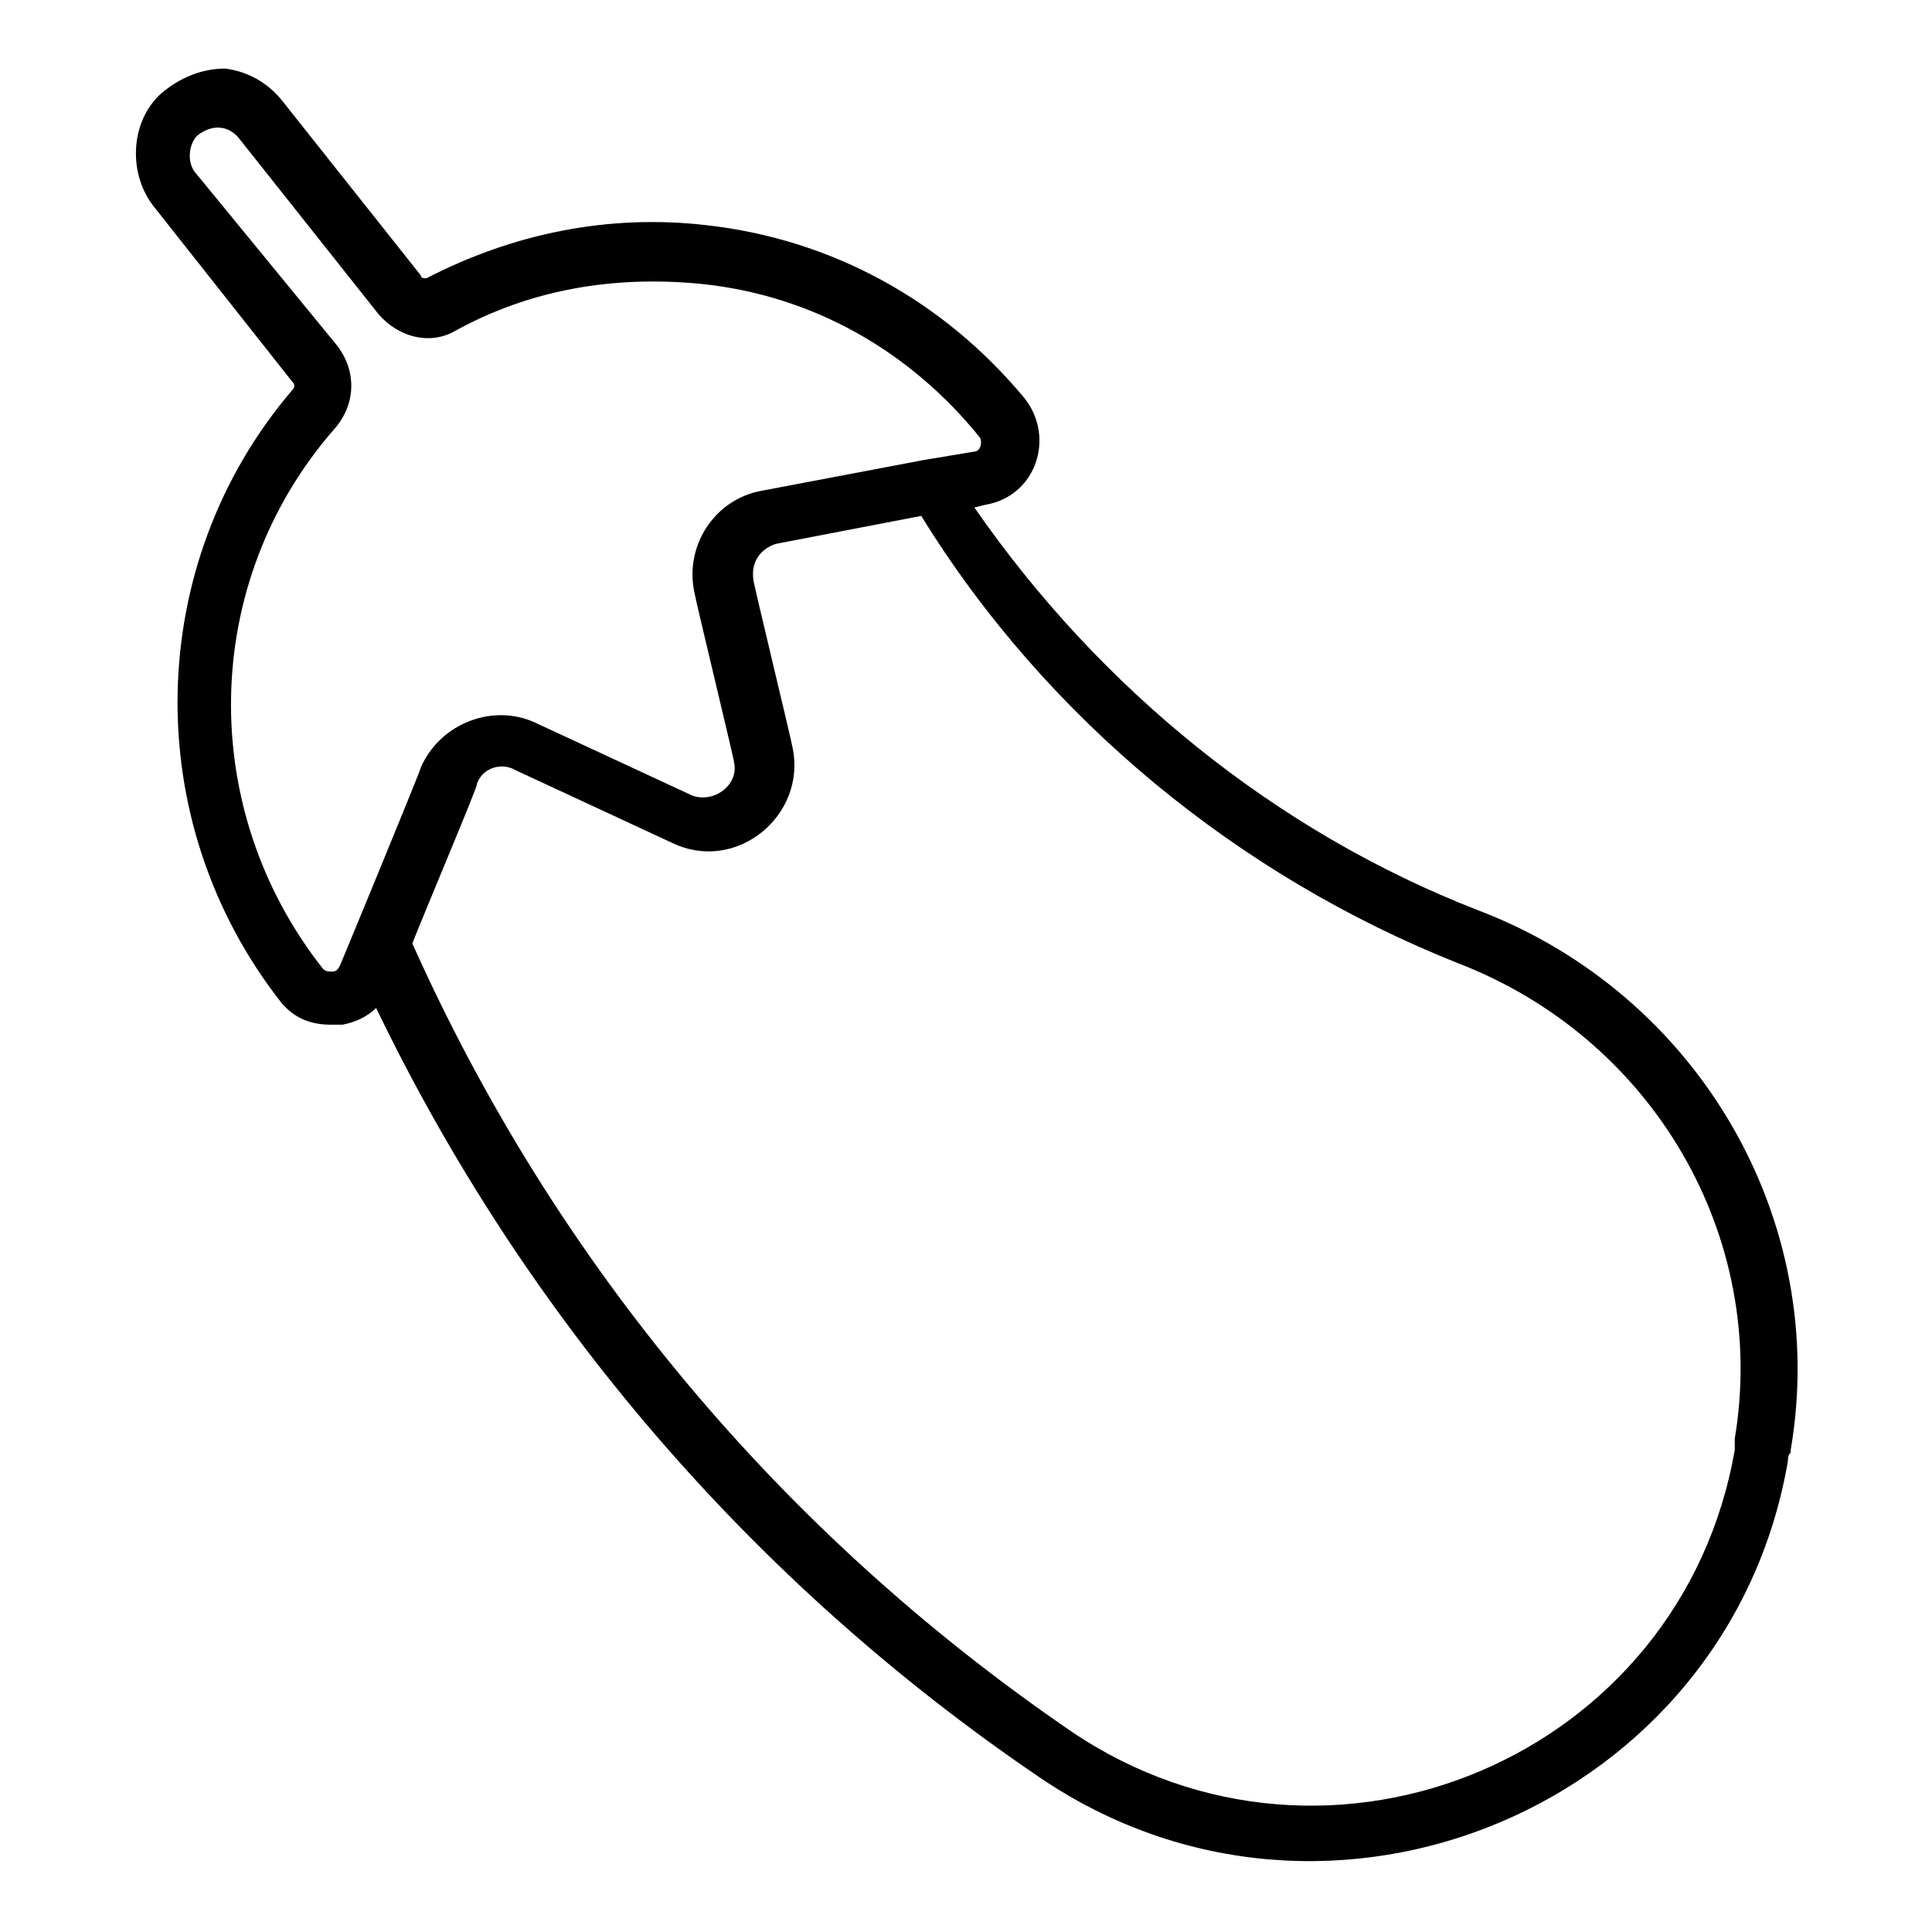 <?xml version="1.0" encoding="UTF-8"?>
<!-- Uploaded to: SVG Repo, www.svgrepo.com, Generator: SVG Repo Mixer Tools -->
<svg fill="#000000" width="800px" height="800px" version="1.1" viewBox="144 144 512 512" xmlns="http://www.w3.org/2000/svg">
 <path d="m218.48 409.63c0.738 0 0.738 0 0 0 3.703 4.445 8.148 5.926 13.336 5.926h2.965c3.703-0.742 6.668-2.223 8.891-4.445 39.266 81.5 99.277 151.89 175.59 203.75 77.055 52.605 183 7.41 198.56-83.723 0-0.742 0-1.48 0.742-2.223v-0.742c10.371-60.75-24.449-120.77-82.98-142.99-53.344-20.746-100.02-58.531-133.36-106.69l2.965-0.742c13.336-2.223 18.523-17.781 10.371-28.152-21.484-25.93-51.121-42.23-84.461-45.938-25.93-2.965-51.121 2.223-74.09 14.078-0.742 0-1.48 0-1.48-0.742l-37.043-46.676c-3.703-4.445-8.891-7.41-14.816-8.148-5.93 0-11.859 2.223-17.043 6.668-8.152 7.406-8.891 21.484-1.484 30.375l36.305 45.938c0.742 0.742 0.742 1.48 0 2.223-39.266 45.934-40.75 114.1-2.961 162.25zm311.91-10.371c51.863 20.004 82.238 72.609 73.348 125.95v0.742 2.223c-14.078 81.5-107.43 120.77-175.59 74.832-77.055-52.605-137.07-124.47-174.85-208.93 0-0.742 18.523-44.453 17.039-42.23 1.48-4.445 6.668-5.926 10.371-3.703l41.488 19.262c17.039 8.148 35.562-7.41 31.859-25.191 0-0.742-11.113-46.676-10.371-44.453-0.742-4.445 1.48-8.148 5.926-9.633l38.527-7.41c33.348 54.086 84.469 95.574 142.26 118.54zm-297.1-163.74-37.043-45.195c-2.965-2.965-2.223-8.148 0-10.371 3.703-2.965 8.148-2.965 11.113 0.738l37.043 46.676c5.188 5.926 13.336 8.148 20.004 4.445 20.004-11.113 42.23-14.816 65.199-12.594 29.637 2.965 55.566 17.781 74.09 40.75 0.742 1.48 0 3.703-1.48 3.703l-13.336 2.223-42.973 8.148c-12.594 2.223-20.746 14.816-17.781 27.414 0 0.742 11.113 46.676 10.371 44.453 1.48 5.926-5.188 11.113-11.113 8.891l-41.488-19.262c-11.113-5.188-25.191 0-30.375 11.855 0 0.742-22.969 56.309-21.484 52.605-0.742 1.48-1.48 1.48-2.223 1.48-0.742 0-1.48 0-2.223-0.742-33.34-42.23-32.598-102.24 2.965-142.99 5.922-6.668 5.922-15.559 0.734-22.227z"/>
</svg>